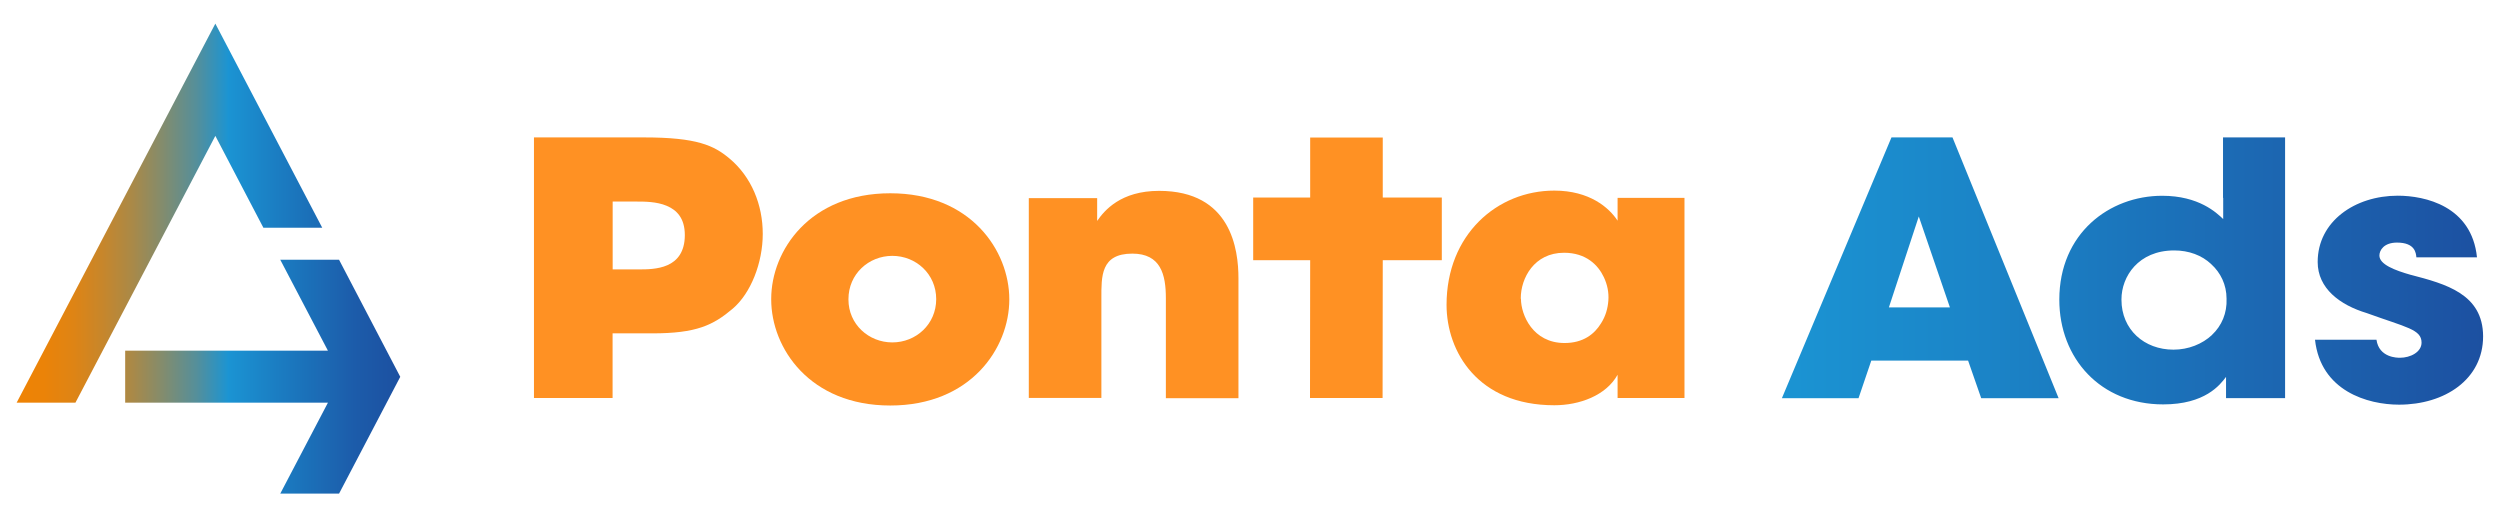 <?xml version="1.0" encoding="UTF-8"?>
<svg id="_レイヤー_2" data-name="レイヤー 2" xmlns="http://www.w3.org/2000/svg" xmlns:xlink="http://www.w3.org/1999/xlink" viewBox="0 0 290 60">
  <defs>
    <style>
      .cls-1 {
        fill: url(#_名称未設定グラデーション_5);
      }

      .cls-2 {
        fill: url(#_名称未設定グラデーション_6);
      }

      .cls-3 {
        fill: none;
      }

      .cls-4 {
        fill: #ff9123;
      }

      .cls-5 {
        clip-path: url(#clippath);
      }
    </style>
    <clipPath id="clippath">
      <rect class="cls-3" x="0" width="290" height="60"/>
    </clipPath>
    <linearGradient id="_名称未設定グラデーション_6" data-name="名称未設定グラデーション 6" x1="1.93" y1="2229.83" x2="46.44" y2="2229.83" gradientTransform="translate(0 2259.83) scale(1 -1)" gradientUnits="userSpaceOnUse">
      <stop offset="0" stop-color="#ef8304"/>
      <stop offset=".07" stop-color="#eb8308"/>
      <stop offset=".15" stop-color="#de8415"/>
      <stop offset=".22" stop-color="#c8862a"/>
      <stop offset=".3" stop-color="#aa8947"/>
      <stop offset=".38" stop-color="#838c6d"/>
      <stop offset=".47" stop-color="#548f9b"/>
      <stop offset=".55" stop-color="#1d94d1"/>
      <stop offset=".55" stop-color="#1b94d3"/>
      <stop offset=".68" stop-color="#1b7dc2"/>
      <stop offset=".88" stop-color="#1c5caa"/>
      <stop offset="1" stop-color="#1c50a1"/>
    </linearGradient>
    <linearGradient id="_名称未設定グラデーション_5" data-name="名称未設定グラデーション 5" x1="206.7" y1="2228.39" x2="288.07" y2="2228.39" gradientTransform="translate(0 2259.83) scale(1 -1)" gradientUnits="userSpaceOnUse">
      <stop offset="0" stop-color="#1b94d3"/>
      <stop offset=".29" stop-color="#1b84c7"/>
      <stop offset=".86" stop-color="#1c5ba9"/>
      <stop offset="1" stop-color="#1c50a1"/>
    </linearGradient>
  </defs>
  <g id="_レイヤー_1-2" data-name="レイヤー 1">
    <g class="cls-5">
      <g>
        <path class="cls-2" d="M30.56,26.42h6.82L24.98,2.74,1.93,46.71h6.82L24.98,15.76l5.58,10.67ZM39.33,30.13h-6.82l5.53,10.55H14.52v6.03h23.52l-5.53,10.55h6.82l7.1-13.55-7.1-13.58Z"/>
        <g>
          <path class="cls-4" d="M89.46,34.68c0-5.63,4.48-12.26,13.81-12.26s13.81,6.64,13.81,12.31-4.48,12.31-13.81,12.31-13.81-6.64-13.81-12.31v-.05ZM98.42,34.75c0,2.86,2.34,4.97,5.09,4.97s5.09-2.11,5.09-5.02-2.34-5.02-5.09-5.02-5.09,2.11-5.09,5.02v.05Z"/>
          <path class="cls-4" d="M119.34,22.98h7.93v2.65c.84-1.22,2.74-3.49,7.18-3.49,8.37,0,9.21,6.8,9.21,10.15v13.9h-8.42v-11.61c0-2.72-.59-5.16-3.89-5.16-3.68,0-3.59,2.65-3.59,5.18v11.56h-8.42v-23.19h0Z"/>
          <path class="cls-4" d="M151.98,30.18h-6.61v-7.27h6.61v-6.96h8.42v6.96h6.85v7.27h-6.85l-.02,15.99h-8.42l.02-15.99Z"/>
          <path class="cls-4" d="M195.4,46.17h-7.76v-2.7c-1.34,2.42-4.43,3.54-7.34,3.54-8.86,0-12.5-6.21-12.5-11.65,0-8.14,5.86-13.25,12.5-13.25,4.08,0,6.35,1.97,7.34,3.49v-2.65h7.76v23.21ZM176.43,34.65c0,1.88,1.38,5.14,5.06,5.14,2.16,0,3.47-1.03,4.24-2.3.52-.82.77-1.69.84-2.63s-.12-1.85-.52-2.7c-.66-1.41-2.06-2.84-4.62-2.84-3.47,0-5.02,2.95-5.02,5.28v.05h0Z"/>
          <path class="cls-4" d="M74.72,15.94c6.14,0,8.09.94,9.87,2.42,2.6,2.16,3.89,5.42,3.89,8.77s-1.38,6.89-3.49,8.68c-2.27,1.92-4.2,2.86-9.33,2.86h-4.6v7.5h-9.12V15.94h12.78ZM71.06,31.25h3.1c.8,0,2.16,0,3.26-.49,1.13-.49,2.02-1.52,2.02-3.49s-.94-2.91-2.11-3.4-2.56-.49-3.49-.49h-2.77v7.88Z"/>
        </g>
        <path class="cls-1" d="M219.41,15.94l-12.71,30.25h8.89l1.48-4.36h11.23l1.52,4.36h8.98l-12.31-30.25h-7.08ZM219.11,35.66l3.47-10.55,3.61,10.55h-7.08ZM257.89,22.95v2.46c-.77-.73-2.81-2.7-7.08-2.7-6.12,0-11.93,4.36-11.93,12.05,0,6.82,4.78,12.15,12.05,12.15,4.85,0,6.59-2.25,7.29-3.19v2.46h6.85V15.94h-7.2v7.01h.02ZM256.6,38.85c-1.13,1.06-2.74,1.71-4.48,1.71-3.38,0-6.03-2.32-6.03-5.79v-.05c0-2.63,1.95-5.67,6.12-5.67,1.69,0,3.21.56,4.29,1.59,1.08.98,1.78,2.37,1.78,4.01.07,1.66-.56,3.14-1.69,4.2ZM279.67,31.89c-1.9-.54-3.66-1.22-3.66-2.25,0-.61.52-1.5,2.04-1.5,2.11,0,2.2,1.22,2.25,1.71h7.03c-.61-5.96-6.05-7.15-9.19-7.15-4.97,0-9.29,2.98-9.29,7.69,0,3.07,2.58,4.99,5.7,5.93,4.57,1.66,6.35,1.88,6.35,3.42,0,1.1-1.29,1.76-2.51,1.76-.3,0-2.42,0-2.72-2.09h-7.13c.66,5.96,6.12,7.53,9.75,7.53,5.3,0,9.75-2.93,9.75-7.93-.02-4.92-4.34-6.07-8.39-7.13Z"/>
      </g>
    </g>
  </g>
</svg>